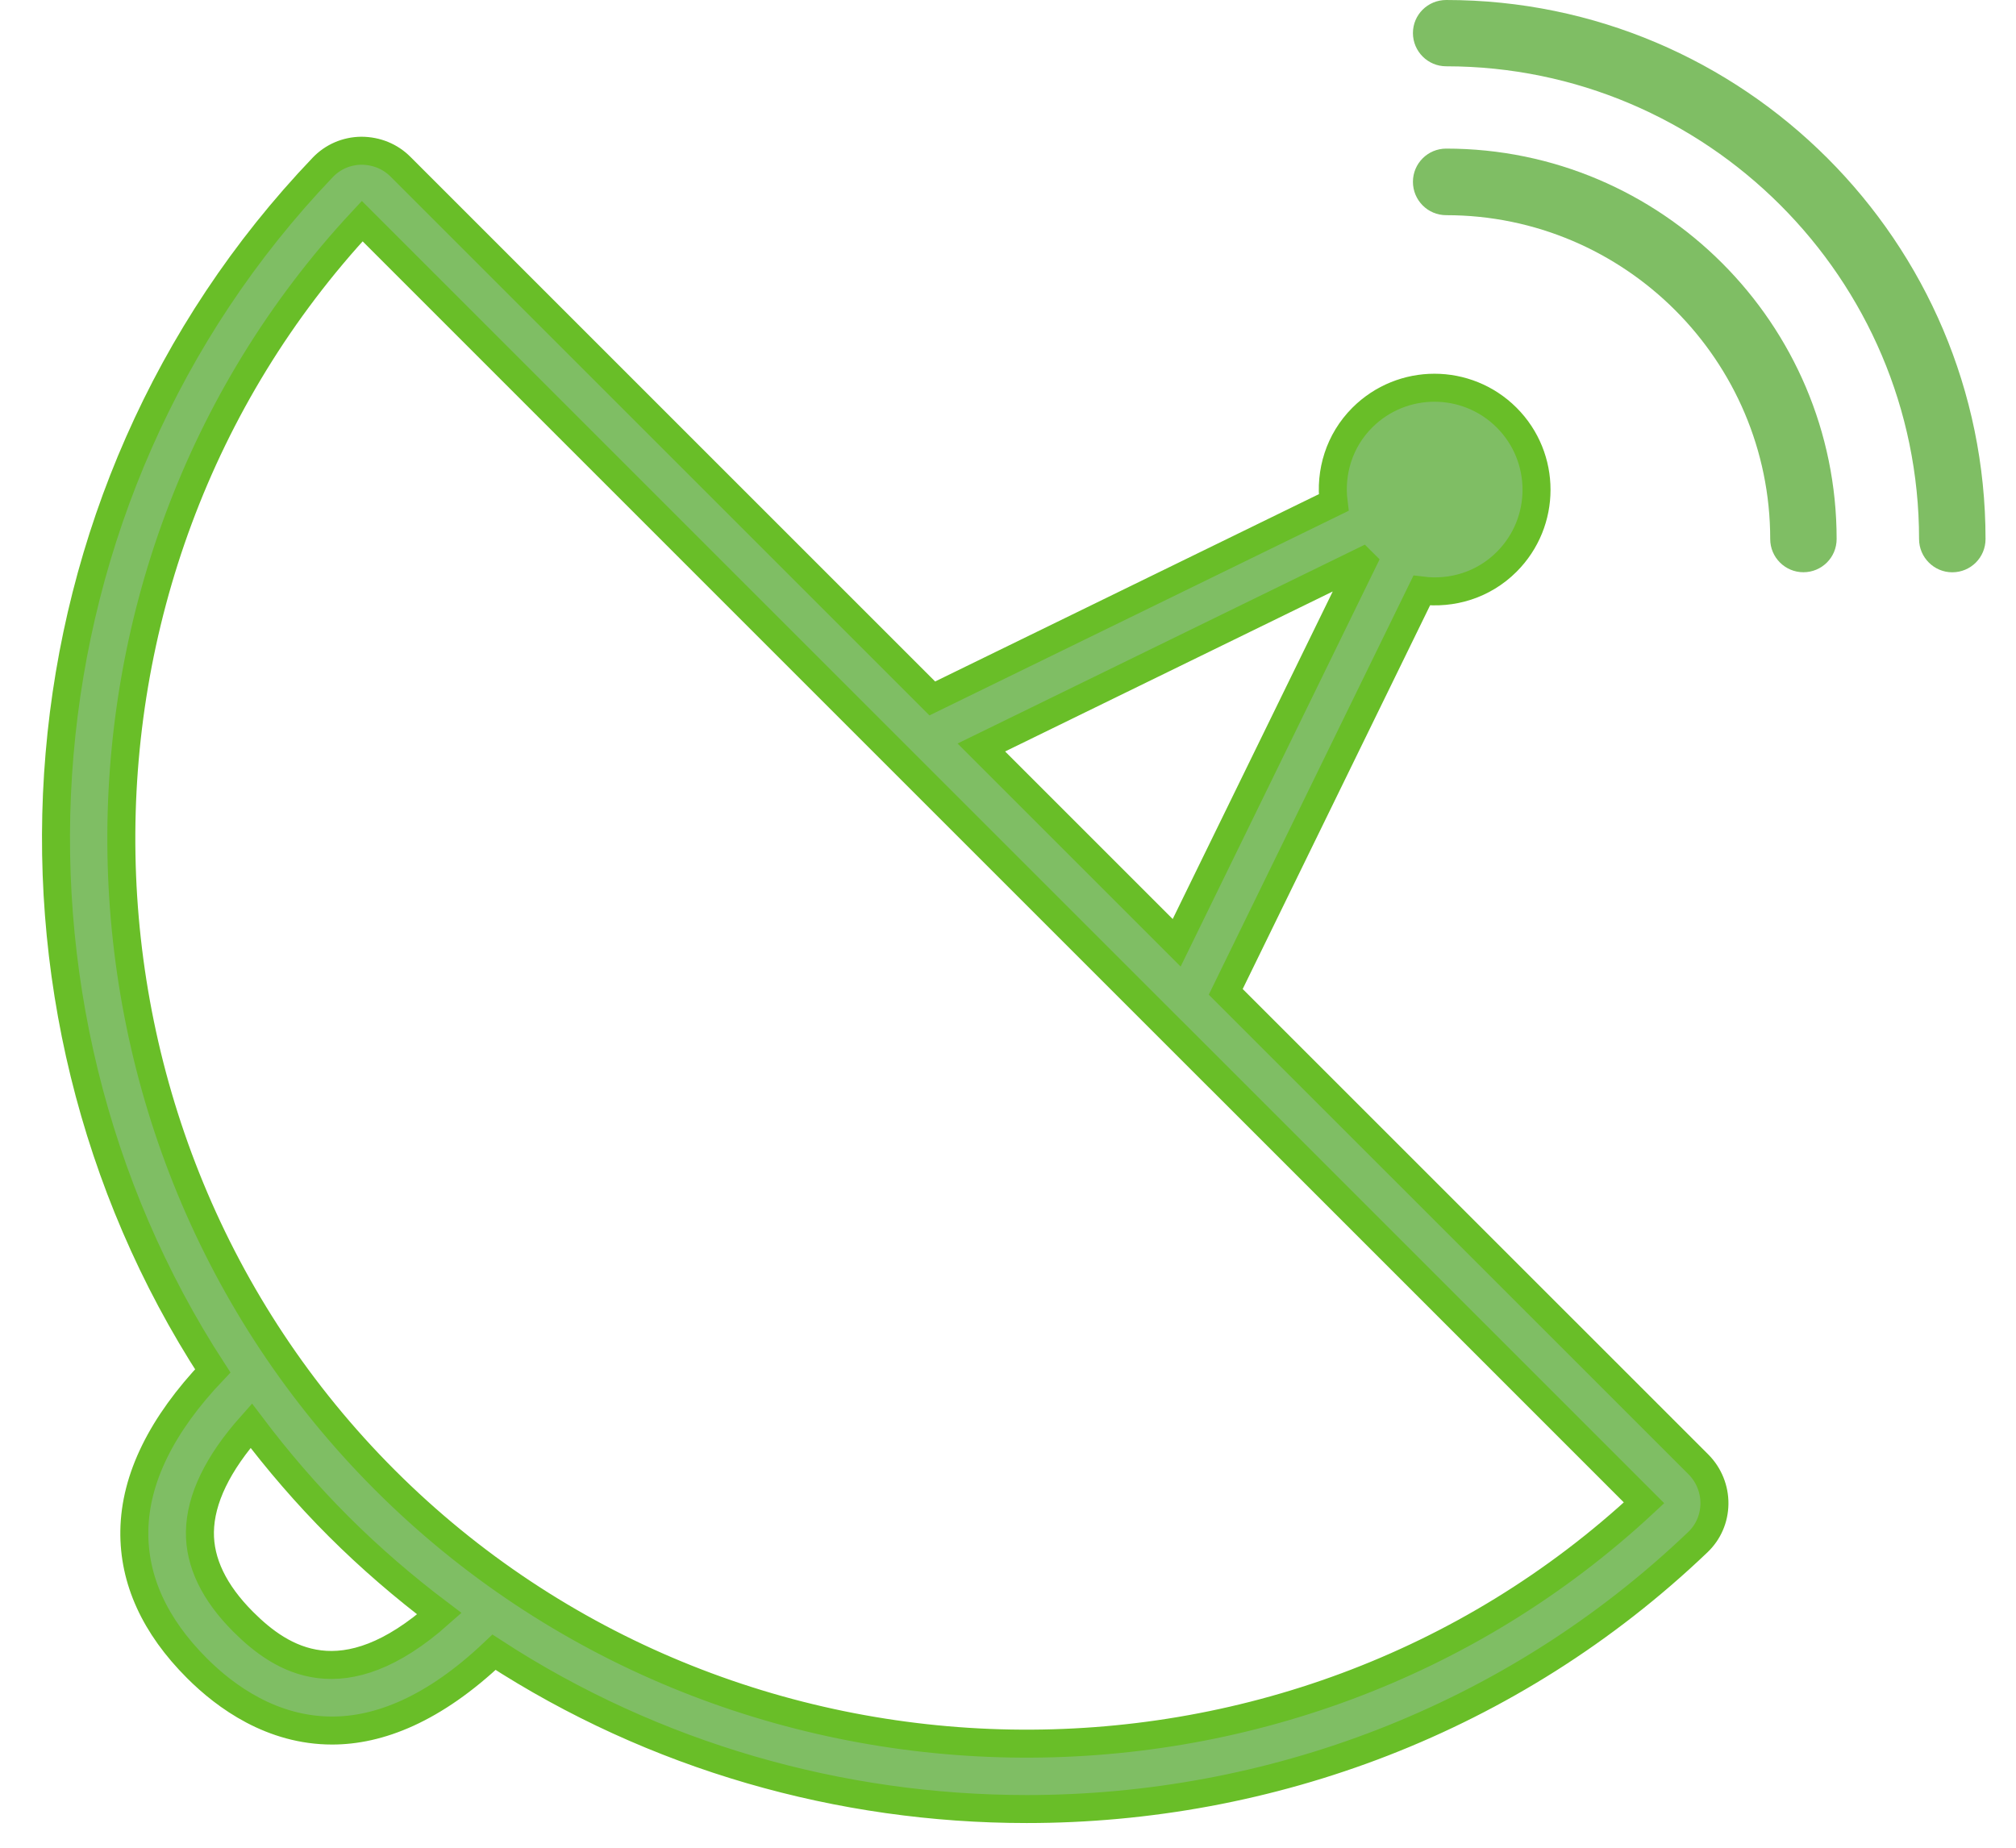 <?xml version="1.0" encoding="UTF-8"?>
<svg width="36px" height="33px" viewBox="0 0 36 33" version="1.1" xmlns="http://www.w3.org/2000/svg" xmlns:xlink="http://www.w3.org/1999/xlink">
    <title>icon-sattelite</title>
    <g id="Netconnect-homepage" stroke="none" stroke-width="1" fill="none" fill-rule="evenodd">
        <g id="Homepage" transform="translate(-532, -1866)" fill="#7FBE64" fill-rule="nonzero">
            <g id="page-services" transform="translate(98, 875)">
                <g id="services" transform="translate(0, 162)">
                    <g id="Service-Copy-7" transform="translate(420, 793)">
                        <g id="icon-copy-7" transform="translate(0, 20)">
                            <g id="icon-sattelite" transform="translate(15, 16)">
                                <path d="M24.825,1.184 C29.475,1.186 33.269,4.975 33.269,9.627 C33.269,9.956 33.538,10.221 33.861,10.221 C34.192,10.221 34.456,9.956 34.456,9.627 C34.456,4.319 30.133,1.09997481e-13 24.825,1.09997481e-13 C24.496,1.09997481e-13 24.231,0.263 24.231,0.59 C24.231,0.917 24.496,1.184 24.825,1.184 Z" id="Path"></path>
                                <path d="M24.825,3.843 C28.014,3.843 30.611,6.44 30.611,9.628 C30.611,9.955 30.878,10.22 31.203,10.22 C31.532,10.22 31.797,9.956 31.797,9.626 C31.797,5.783 28.668,2.654 24.825,2.654 C24.496,2.654 24.231,2.92 24.231,3.247 C24.231,3.576 24.496,3.843 24.825,3.843 Z" id="Path"></path>
                                <path d="M20.888,17.714 L24.388,10.547 C24.927,10.615 25.49,10.449 25.904,10.035 C26.616,9.324 26.616,8.17 25.904,7.458 C25.192,6.747 24.039,6.747 23.327,7.458 C22.913,7.872 22.747,8.435 22.815,8.975 L15.648,12.474 L6.152,2.978 C5.968,2.793 5.721,2.693 5.452,2.692 C5.188,2.695 4.943,2.801 4.762,2.991 C-0.86,8.877 -1.491,17.884 2.799,24.484 C1.888,25.443 1.413,26.403 1.399,27.34 C1.386,28.214 1.762,29.039 2.515,29.792 C3.033,30.311 3.862,30.907 4.931,30.907 C5.76,30.907 6.736,30.54 7.822,29.509 C10.689,31.373 14.011,32.309 17.334,32.309 C21.66,32.309 25.987,30.725 29.316,27.545 C29.506,27.365 29.612,27.12 29.615,26.857 C29.618,26.596 29.515,26.341 29.331,26.156 L20.888,17.714 Z M23.322,10.03 C23.324,10.032 23.325,10.034 23.327,10.035 C23.329,10.037 23.331,10.038 23.333,10.04 L20.012,16.838 L16.524,13.35 L23.322,10.03 Z M3.343,28.965 C2.822,28.444 2.562,27.903 2.57,27.358 C2.579,26.773 2.887,26.136 3.486,25.462 C3.959,26.089 4.477,26.692 5.046,27.261 C5.616,27.83 6.219,28.348 6.846,28.821 C5.125,30.35 4.028,29.65 3.343,28.965 Z M5.874,26.433 C-0.249,20.31 -0.414,10.268 5.468,3.949 L14.536,13.018 L14.536,13.018 L20.345,18.827 L20.345,18.826 L28.358,26.84 C22.04,32.722 11.998,32.557 5.874,26.433 Z" id="Shape" stroke="#69be28" stroke-width="0.5"></path>
                            </g>
                        </g>
                    </g>
                </g>
            </g>
        </g>
    </g>
</svg>